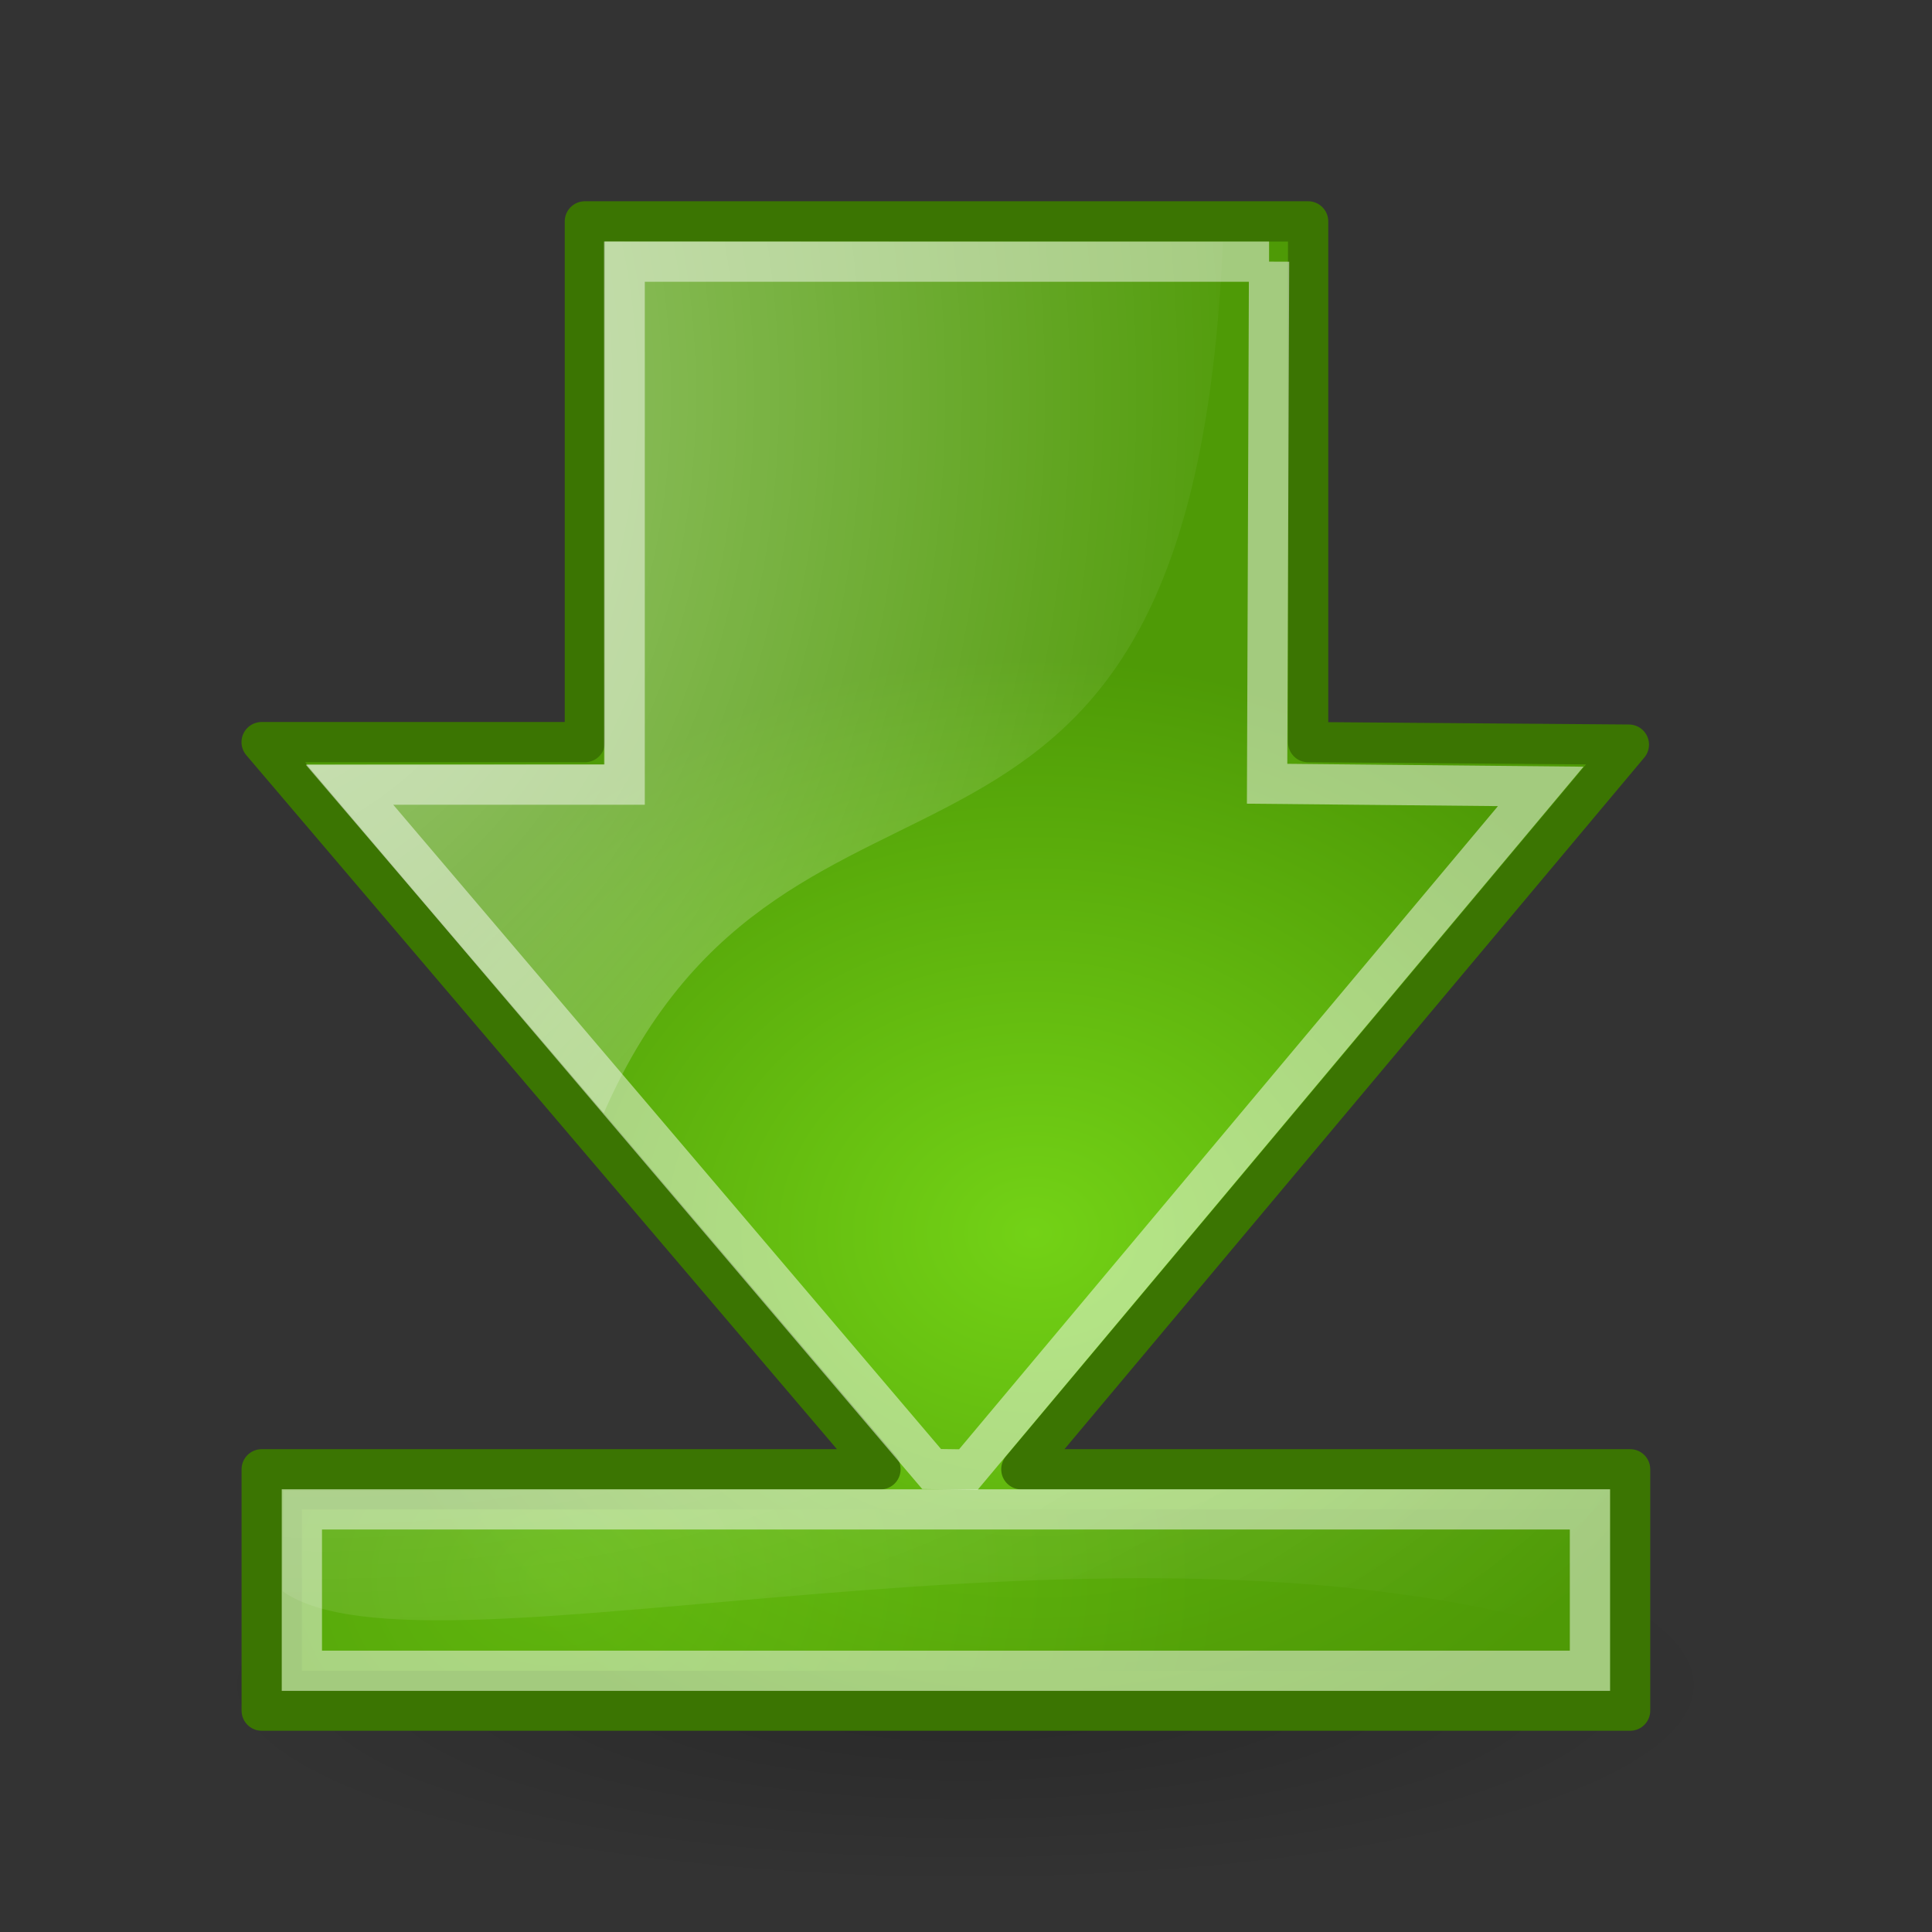 <?xml version="1.0" encoding="UTF-8" standalone="no"?>
<!-- Created with Inkscape (http://www.inkscape.org/) -->
<svg
    xmlns:inkscape="http://www.inkscape.org/namespaces/inkscape"
    xmlns:rdf="http://www.w3.org/1999/02/22-rdf-syntax-ns#"
    xmlns="http://www.w3.org/2000/svg"
    xmlns:sodipodi="http://sodipodi.sourceforge.net/DTD/sodipodi-0.dtd"
    xmlns:cc="http://creativecommons.org/ns#"
    xmlns:xlink="http://www.w3.org/1999/xlink"
    xmlns:dc="http://purl.org/dc/elements/1.1/"
    xmlns:svg="http://www.w3.org/2000/svg"
    xmlns:ns1="http://sozi.baierouge.fr"
    id="svg11300"
    inkscape:export-ydpi="90.000000"
    inkscape:export-filename="/home/jimmac/Desktop/wi-fi.png"
    viewBox="0 0 48 48"
    sodipodi:version="0.32"
    inkscape:export-xdpi="90.000000"
    inkscape:output_extension="org.inkscape.output.svg.inkscape"
    inkscape:version="0.46"
    sodipodi:docname="go-bottom.svg"
    sodipodi:docbase="/home/tigert/cvs/freedesktop.org/tango-icon-theme/scalable/actions"
  >
  <rect x="0" y="0" width="48" height="48" fill="#333333" stroke="none"/>
  <defs
      id="defs3"
    >
    <linearGradient
        id="linearGradient2309"
      >
      <stop
          id="stop2311"
          style="stop-color:#73d216"
          offset="0"
      />
      <stop
          id="stop2313"
          style="stop-color:#4e9a06"
          offset="1"
      />
    </linearGradient
    >
    <radialGradient
        id="radialGradient7994"
        xlink:href="#linearGradient8650"
        gradientUnits="userSpaceOnUse"
        cy="-29.735"
        cx="16.621"
        gradientTransform="matrix(-2.193 -.001 -0 .917 44.5 59.3)"
        r="16.5"
        inkscape:collect="always"
    />
    <linearGradient
        id="linearGradient8650"
        inkscape:collect="always"
      >
      <stop
          id="stop8652"
          style="stop-color:#ffffff"
          offset="0"
      />
      <stop
          id="stop8654"
          style="stop-color:#ffffff;stop-opacity:0"
          offset="1"
      />
    </linearGradient
    >
    <radialGradient
        id="radialGradient1441"
        xlink:href="#linearGradient2309"
        gradientUnits="userSpaceOnUse"
        cy="20.321"
        cx="34.664"
        gradientTransform="matrix(-1.8719e-16 .843 -1.02 -2.2652e-16 46.394 1.414)"
        r="16.956"
        inkscape:collect="always"
    />
    <radialGradient
        id="radialGradient1444"
        gradientUnits="userSpaceOnUse"
        cy="36.421"
        cx="24.837"
        gradientTransform="matrix(1 0 0 .537 -1.5178e-15 16.873)"
        r="15.645"
        inkscape:collect="always"
      >
      <stop
          id="stop8664"
          style="stop-color:#000000"
          offset="0"
      />
      <stop
          id="stop8666"
          style="stop-color:#000000;stop-opacity:0"
          offset="1"
      />
    </radialGradient
    >
    <radialGradient
        id="radialGradient10491"
        xlink:href="#linearGradient8650"
        gradientUnits="userSpaceOnUse"
        cy="1.535"
        cx="15.987"
        gradientTransform="matrix(-3.7494e-16 2.047 1.558 2.8534e-16 2.913 -22.934)"
        r="17.171"
        inkscape:collect="always"
    />
    <radialGradient
        id="radialGradient11961"
        xlink:href="#linearGradient2309"
        gradientUnits="userSpaceOnUse"
        cy="36.436"
        cx="13.905"
        gradientTransform="matrix(1 -.005 .004 .792 -.222 10.414)"
        r="16.506"
        inkscape:collect="always"
    />
  </defs
  >
  <sodipodi:namedview
      id="base"
      bordercolor="#666666"
      inkscape:window-x="293"
      inkscape:window-y="48"
      pagecolor="#ffffff"
      inkscape:showpageshadow="false"
      inkscape:grid-bbox="true"
      inkscape:zoom="2.8284271"
      inkscape:pageshadow="2"
      stroke="#4e9a06"
      showgrid="false"
      borderopacity="0.255"
      inkscape:current-layer="layer1"
      inkscape:cx="19.624097"
      inkscape:cy="22.011268"
      inkscape:window-width="872"
      inkscape:pageopacity="0.0"
      inkscape:window-height="688"
      inkscape:document-units="px"
      fill="#4e9a06"
  />
  <g
      id="layer1"
      inkscape:label="Layer 1"
      inkscape:groupmode="layer"
    >
    <path
        id="path8660"
        sodipodi:rx="15.644737"
        sodipodi:ry="8.3968935"
        style="opacity:.205;fill-rule:evenodd;color:#000000;fill:url(#radialGradient1444)"
        sodipodi:type="arc"
        d="m40.482 36.421a15.645 8.397 0 1 1 -31.29 0 15.645 8.397 0 1 1 31.29 0z"
        transform="matrix(1.214 0 0 .595 -6.164 20.188)"
        sodipodi:cy="36.421127"
        sodipodi:cx="24.837126"
    />
    <path
        id="path10479"
        sodipodi:nodetypes="ccccccccccccc"
        style="stroke-linejoin:round;fill-rule:evenodd;color:#000000;stroke:#3b7502;stroke-linecap:round;stroke-miterlimit:10;fill:url(#radialGradient1441)"
        d="m40.5 42.5v-5.996h-15.125l15.094-18.004-7.969-0.062v-12.938h-17.969v12.938h-8.031l15.375 18.066h-15.373l-0 5.996h33.998z"
    />
    <path
        id="path8645"
        sodipodi:nodetypes="cccccc"
        style="opacity:.508;fill-rule:evenodd;color:#000000;fill:url(#radialGradient10491)"
        d="m7.599 19.006l7.406-0.012-0.003-12.993 15.379 0.009c-0.77 18.341-10.723 10.993-15.382 21.647l-7.4-8.651z"
    />
    <path
        id="path10496"
        sodipodi:nodetypes="ccccccccc"
        style="opacity:.481;color:#000000;stroke:#ffffff;stroke-miterlimit:10;fill:none"
        d="m31.53 6.5h-16.01v12.993h-6.832l14.458 17.005 0.913 0.012 14.22-16.972-6.798-0.066 0.049-12.972z"
    />
    <rect
        id="rect2163"
        style="opacity:.481;fill-rule:evenodd;stroke:#ffffff;fill:url(#radialGradient11961)"
        height="4.01"
        width="32.002"
        y="37.5"
        x="7.5"
    />
    <path
        id="path5072"
        sodipodi:nodetypes="ccccc"
        style="opacity:.176;fill-rule:evenodd;fill:url(#radialGradient7994)"
        d="m40 40.786c-12.061-4.053-29.403 1.299-32.978-1.252l0.016-2.506 32.962-0.023v3.781z"
    />
  </g
  >
</svg
>
